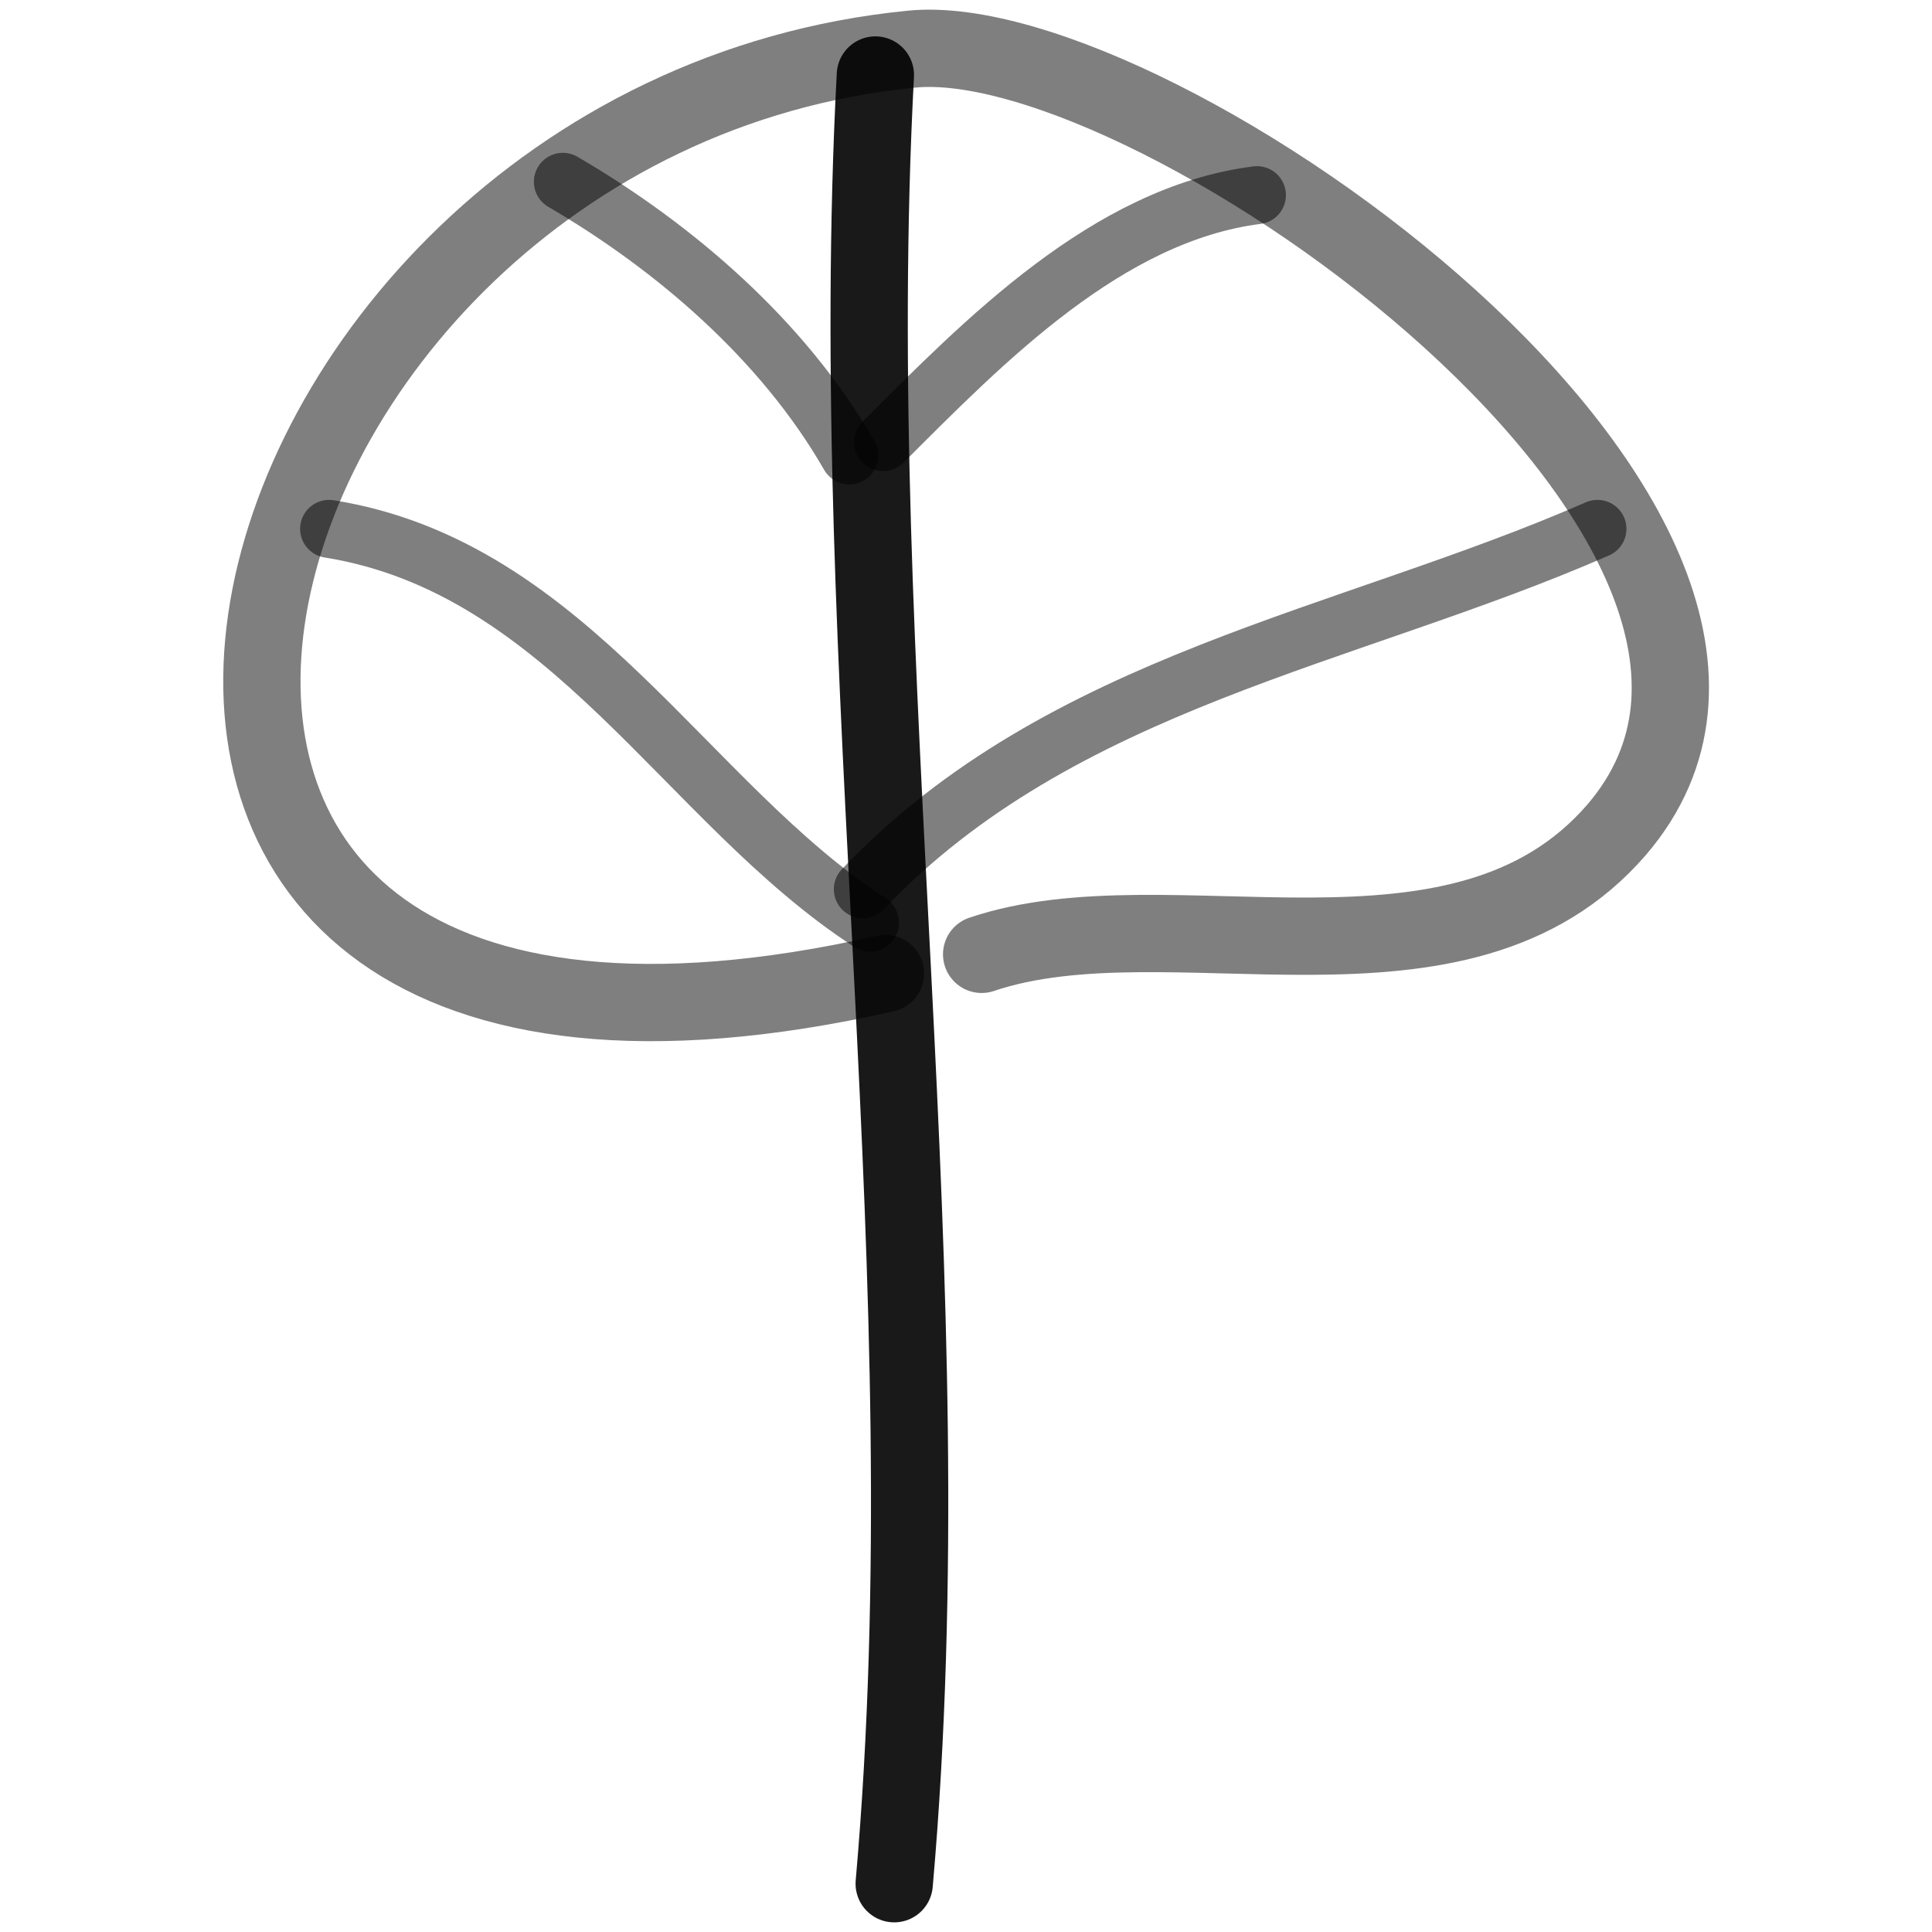 <svg xmlns="http://www.w3.org/2000/svg" version="1.1" xmlns:xlink="http://www.w3.org/1999/xlink" width="100%" height="100%" id="svgWorkerArea" viewBox="0 0 400 400" xmlns:artdraw="https://artdraw.muisca.co" style="background: white;"><defs id="defsdoc"><pattern id="patternBool" x="0" y="0" width="10" height="10" patternUnits="userSpaceOnUse" patternTransform="rotate(35)"><circle cx="5" cy="5" r="4" style="stroke: none;fill: #ff000070;"></circle></pattern></defs><g id="fileImp-365926930" class="cosito"><path id="pathImp-123601961" fill="none" stroke="#000000" stroke-linecap="round" stroke-linejoin="round" stroke-opacity="0.5" stroke-width="16" class="grouped" d="M183.335 201.559C-15.565 246.53 38.636 24.93 188.736 10.175 239.036 5.13 387.236 110.43 334.736 171.758 302.336 209.33 242.236 184.43 203.236 197.586"></path><path id="pathImp-689296813" fill="none" stroke="#000000" stroke-linecap="round" stroke-linejoin="round" stroke-opacity="0.9" stroke-width="16" class="grouped" d="M181.236 15.53C174.636 139.93 196.136 265.03 185.136 390.003"></path><path id="pathImp-132901973" fill="none" stroke="#000000" stroke-linecap="round" stroke-linejoin="round" stroke-opacity="0.5" stroke-width="12" class="grouped" d="M116.535 37.639C139.636 51.13 162.136 70.43 175.835 94.294"></path><path id="pathImp-241561733" fill="none" stroke="#000000" stroke-linecap="round" stroke-linejoin="round" stroke-opacity="0.5" stroke-width="12" class="grouped" d="M182.835 91.53C203.736 70.63 229.335 44.33 260.236 40.403"></path><path id="pathImp-913598771" fill="none" stroke="#000000" stroke-linecap="round" stroke-linejoin="round" stroke-opacity="0.5" stroke-width="12" class="grouped" d="M68.135 109.494C117.835 117.43 142.036 166.33 180.136 191.021"></path><path id="pathImp-151764386" fill="none" stroke="#000000" stroke-linecap="round" stroke-linejoin="round" stroke-opacity="0.5" stroke-width="12" class="grouped" d="M178.636 184.112C219.636 140.93 279.036 132.13 330.736 109.494"></path></g></svg>